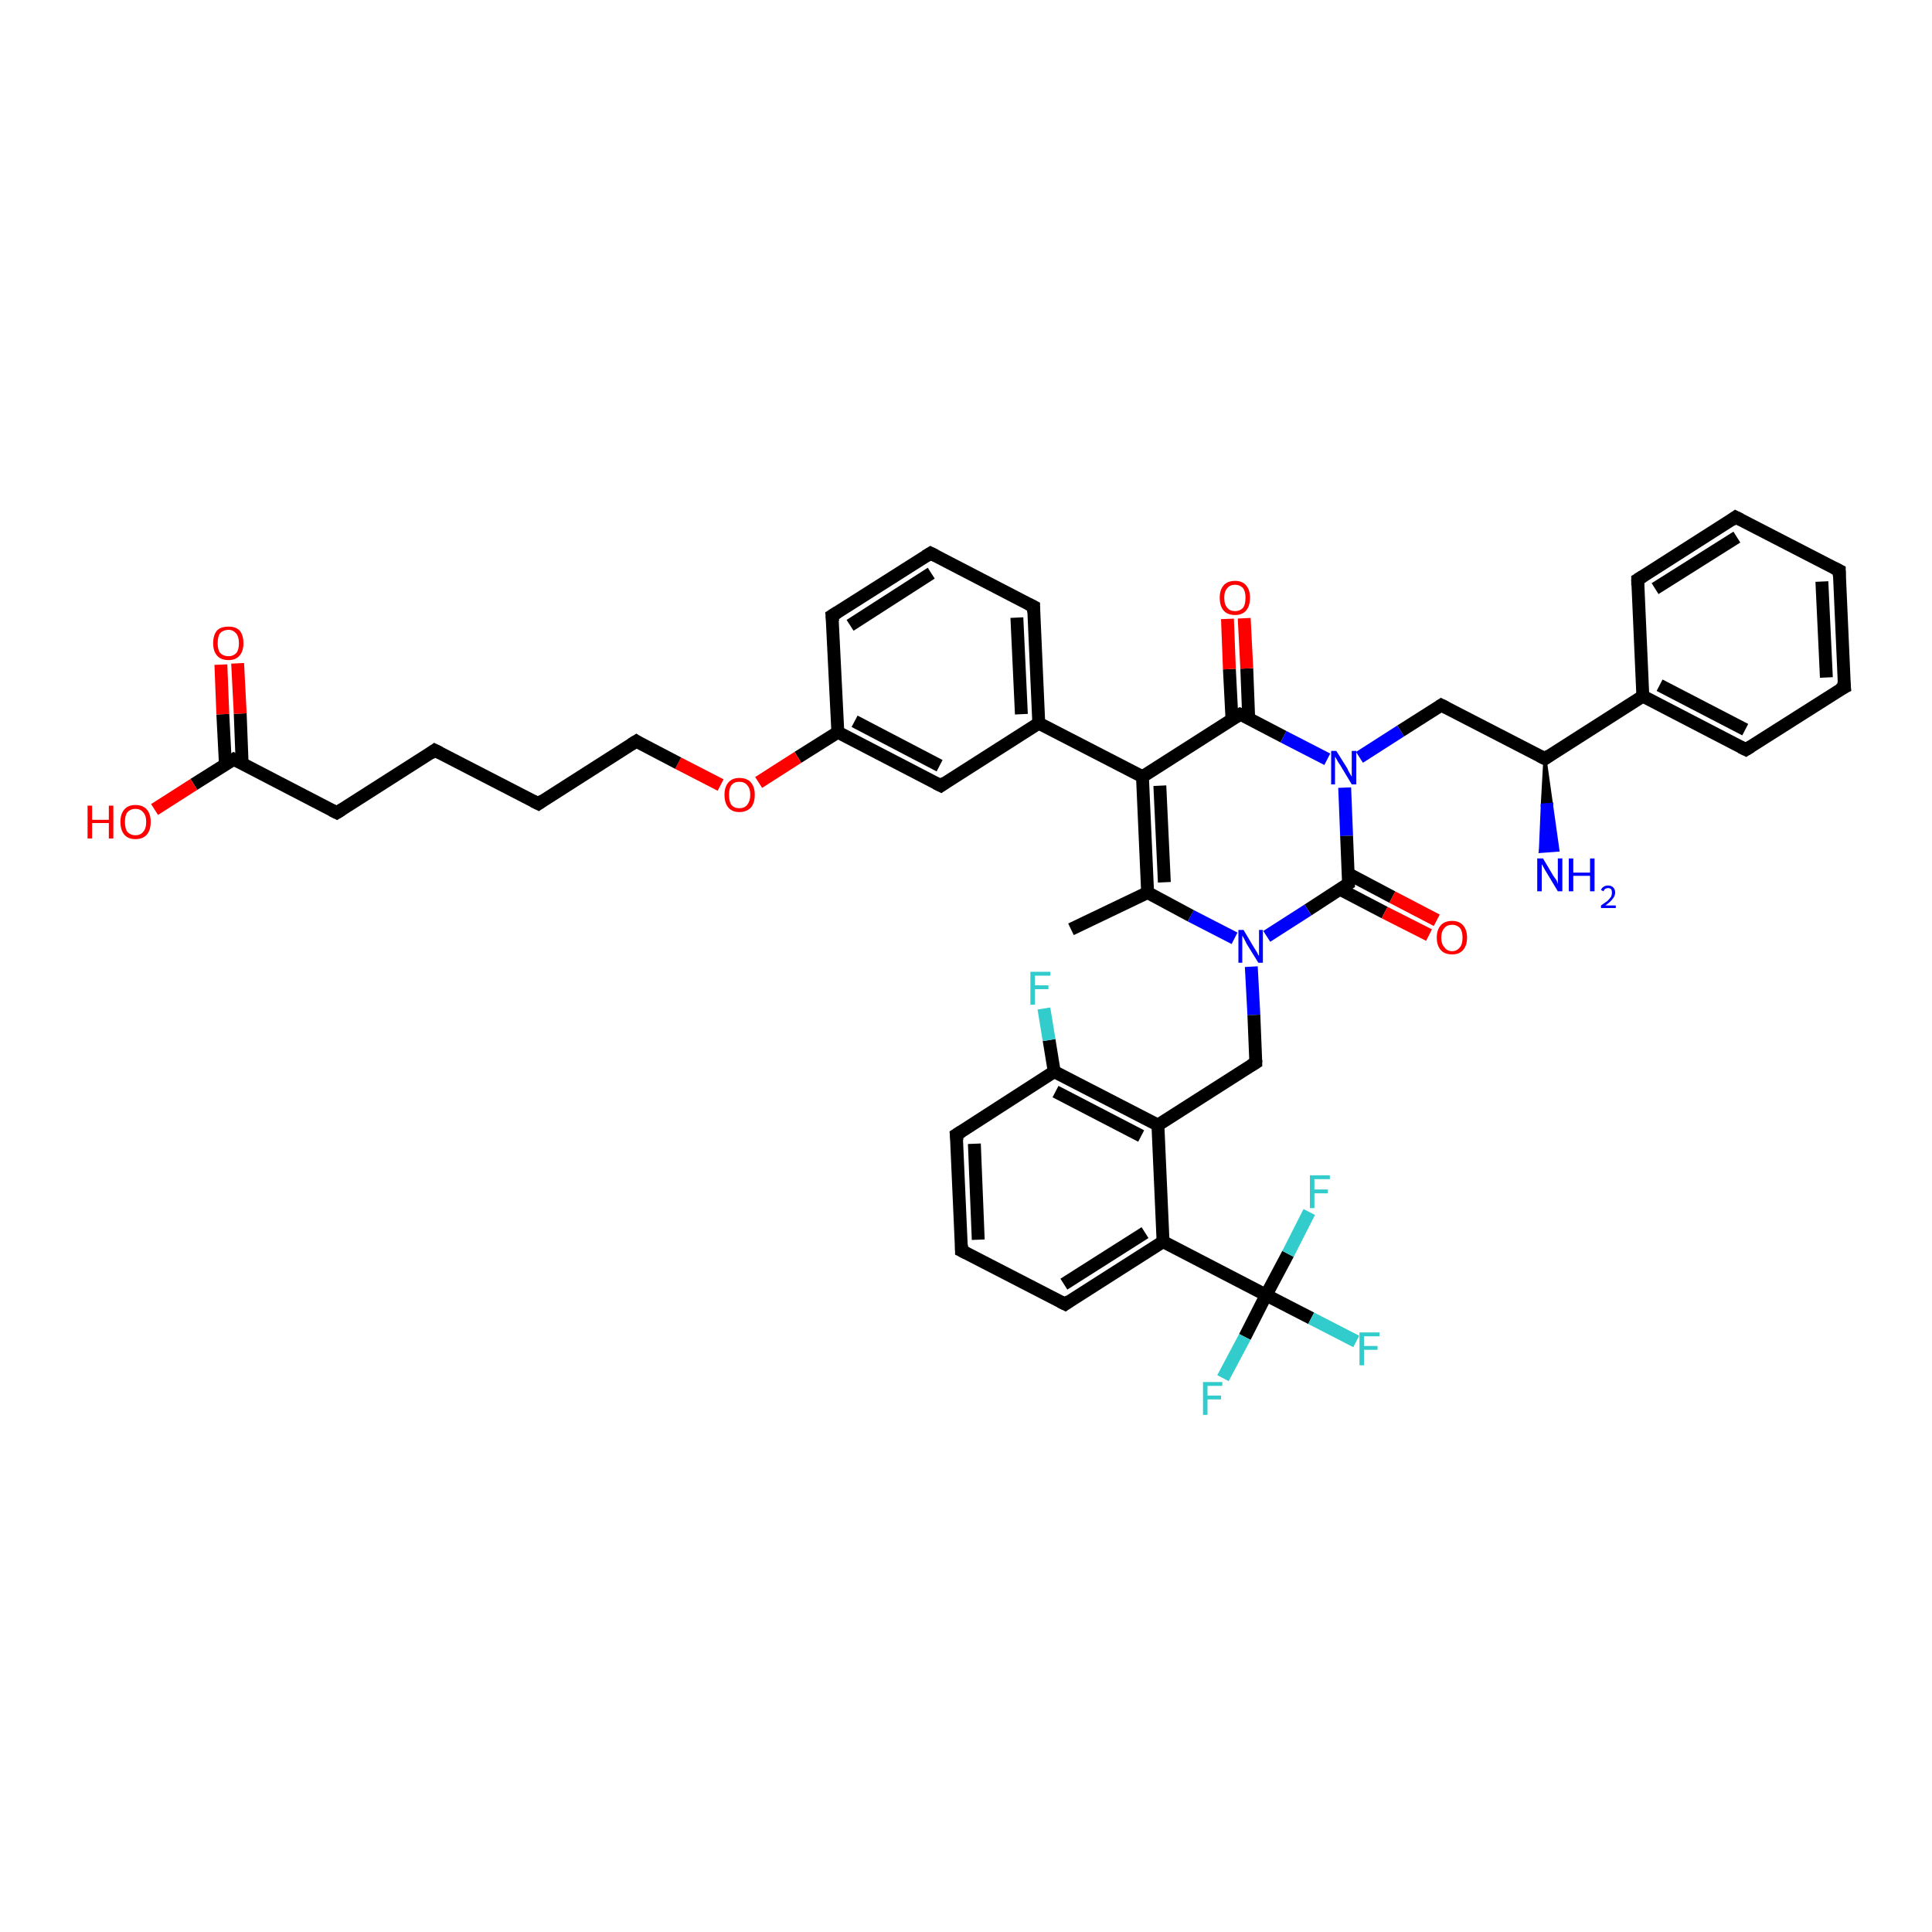 <?xml version='1.0' encoding='iso-8859-1'?>
<svg version='1.1' baseProfile='full'
              xmlns='http://www.w3.org/2000/svg'
                      xmlns:rdkit='http://www.rdkit.org/xml'
                      xmlns:xlink='http://www.w3.org/1999/xlink'
                  xml:space='preserve'
width='300px' height='300px' viewBox='0 0 300 300'>
<!-- END OF HEADER -->
<rect style='opacity:1.0;fill:#FFFFFF;stroke:none' width='300.0' height='300.0' x='0.0' y='0.0'> </rect>
<path class='bond-0 atom-0 atom-1' d='M 166.3,144.3 L 178.2,138.6' style='fill:none;fill-rule:evenodd;stroke:#000000;stroke-width:2.0px;stroke-linecap:butt;stroke-linejoin:miter;stroke-opacity:1' />
<path class='bond-1 atom-1 atom-2' d='M 178.2,138.6 L 177.4,120.6' style='fill:none;fill-rule:evenodd;stroke:#000000;stroke-width:2.0px;stroke-linecap:butt;stroke-linejoin:miter;stroke-opacity:1' />
<path class='bond-1 atom-1 atom-2' d='M 180.8,137.0 L 180.1,122.0' style='fill:none;fill-rule:evenodd;stroke:#000000;stroke-width:2.0px;stroke-linecap:butt;stroke-linejoin:miter;stroke-opacity:1' />
<path class='bond-2 atom-2 atom-3' d='M 177.4,120.6 L 161.3,112.3' style='fill:none;fill-rule:evenodd;stroke:#000000;stroke-width:2.0px;stroke-linecap:butt;stroke-linejoin:miter;stroke-opacity:1' />
<path class='bond-3 atom-3 atom-4' d='M 161.3,112.3 L 160.5,94.2' style='fill:none;fill-rule:evenodd;stroke:#000000;stroke-width:2.0px;stroke-linecap:butt;stroke-linejoin:miter;stroke-opacity:1' />
<path class='bond-3 atom-3 atom-4' d='M 158.6,110.9 L 157.9,95.9' style='fill:none;fill-rule:evenodd;stroke:#000000;stroke-width:2.0px;stroke-linecap:butt;stroke-linejoin:miter;stroke-opacity:1' />
<path class='bond-4 atom-4 atom-5' d='M 160.5,94.2 L 144.5,85.9' style='fill:none;fill-rule:evenodd;stroke:#000000;stroke-width:2.0px;stroke-linecap:butt;stroke-linejoin:miter;stroke-opacity:1' />
<path class='bond-5 atom-5 atom-6' d='M 144.5,85.9 L 129.2,95.6' style='fill:none;fill-rule:evenodd;stroke:#000000;stroke-width:2.0px;stroke-linecap:butt;stroke-linejoin:miter;stroke-opacity:1' />
<path class='bond-5 atom-5 atom-6' d='M 144.6,89.0 L 132.0,97.1' style='fill:none;fill-rule:evenodd;stroke:#000000;stroke-width:2.0px;stroke-linecap:butt;stroke-linejoin:miter;stroke-opacity:1' />
<path class='bond-6 atom-6 atom-7' d='M 129.2,95.6 L 130.1,113.7' style='fill:none;fill-rule:evenodd;stroke:#000000;stroke-width:2.0px;stroke-linecap:butt;stroke-linejoin:miter;stroke-opacity:1' />
<path class='bond-7 atom-7 atom-8' d='M 130.1,113.7 L 123.9,117.6' style='fill:none;fill-rule:evenodd;stroke:#000000;stroke-width:2.0px;stroke-linecap:butt;stroke-linejoin:miter;stroke-opacity:1' />
<path class='bond-7 atom-7 atom-8' d='M 123.9,117.6 L 117.8,121.5' style='fill:none;fill-rule:evenodd;stroke:#FF0000;stroke-width:2.0px;stroke-linecap:butt;stroke-linejoin:miter;stroke-opacity:1' />
<path class='bond-8 atom-8 atom-9' d='M 111.9,121.9 L 105.3,118.5' style='fill:none;fill-rule:evenodd;stroke:#FF0000;stroke-width:2.0px;stroke-linecap:butt;stroke-linejoin:miter;stroke-opacity:1' />
<path class='bond-8 atom-8 atom-9' d='M 105.3,118.5 L 98.8,115.1' style='fill:none;fill-rule:evenodd;stroke:#000000;stroke-width:2.0px;stroke-linecap:butt;stroke-linejoin:miter;stroke-opacity:1' />
<path class='bond-9 atom-9 atom-10' d='M 98.8,115.1 L 83.6,124.8' style='fill:none;fill-rule:evenodd;stroke:#000000;stroke-width:2.0px;stroke-linecap:butt;stroke-linejoin:miter;stroke-opacity:1' />
<path class='bond-10 atom-10 atom-11' d='M 83.6,124.8 L 67.5,116.5' style='fill:none;fill-rule:evenodd;stroke:#000000;stroke-width:2.0px;stroke-linecap:butt;stroke-linejoin:miter;stroke-opacity:1' />
<path class='bond-11 atom-11 atom-12' d='M 67.5,116.5 L 52.3,126.2' style='fill:none;fill-rule:evenodd;stroke:#000000;stroke-width:2.0px;stroke-linecap:butt;stroke-linejoin:miter;stroke-opacity:1' />
<path class='bond-12 atom-12 atom-13' d='M 52.3,126.2 L 36.3,117.9' style='fill:none;fill-rule:evenodd;stroke:#000000;stroke-width:2.0px;stroke-linecap:butt;stroke-linejoin:miter;stroke-opacity:1' />
<path class='bond-13 atom-13 atom-14' d='M 36.3,117.9 L 30.1,121.8' style='fill:none;fill-rule:evenodd;stroke:#000000;stroke-width:2.0px;stroke-linecap:butt;stroke-linejoin:miter;stroke-opacity:1' />
<path class='bond-13 atom-13 atom-14' d='M 30.1,121.8 L 24.0,125.7' style='fill:none;fill-rule:evenodd;stroke:#FF0000;stroke-width:2.0px;stroke-linecap:butt;stroke-linejoin:miter;stroke-opacity:1' />
<path class='bond-14 atom-13 atom-15' d='M 37.6,118.6 L 37.3,110.8' style='fill:none;fill-rule:evenodd;stroke:#000000;stroke-width:2.0px;stroke-linecap:butt;stroke-linejoin:miter;stroke-opacity:1' />
<path class='bond-14 atom-13 atom-15' d='M 37.3,110.8 L 36.9,103.0' style='fill:none;fill-rule:evenodd;stroke:#FF0000;stroke-width:2.0px;stroke-linecap:butt;stroke-linejoin:miter;stroke-opacity:1' />
<path class='bond-14 atom-13 atom-15' d='M 35.0,118.7 L 34.6,110.9' style='fill:none;fill-rule:evenodd;stroke:#000000;stroke-width:2.0px;stroke-linecap:butt;stroke-linejoin:miter;stroke-opacity:1' />
<path class='bond-14 atom-13 atom-15' d='M 34.6,110.9 L 34.3,103.2' style='fill:none;fill-rule:evenodd;stroke:#FF0000;stroke-width:2.0px;stroke-linecap:butt;stroke-linejoin:miter;stroke-opacity:1' />
<path class='bond-15 atom-7 atom-16' d='M 130.1,113.7 L 146.1,122.0' style='fill:none;fill-rule:evenodd;stroke:#000000;stroke-width:2.0px;stroke-linecap:butt;stroke-linejoin:miter;stroke-opacity:1' />
<path class='bond-15 atom-7 atom-16' d='M 132.7,112.0 L 145.9,118.9' style='fill:none;fill-rule:evenodd;stroke:#000000;stroke-width:2.0px;stroke-linecap:butt;stroke-linejoin:miter;stroke-opacity:1' />
<path class='bond-16 atom-2 atom-17' d='M 177.4,120.6 L 192.6,110.9' style='fill:none;fill-rule:evenodd;stroke:#000000;stroke-width:2.0px;stroke-linecap:butt;stroke-linejoin:miter;stroke-opacity:1' />
<path class='bond-17 atom-17 atom-18' d='M 193.9,111.6 L 193.6,103.8' style='fill:none;fill-rule:evenodd;stroke:#000000;stroke-width:2.0px;stroke-linecap:butt;stroke-linejoin:miter;stroke-opacity:1' />
<path class='bond-17 atom-17 atom-18' d='M 193.6,103.8 L 193.2,96.0' style='fill:none;fill-rule:evenodd;stroke:#FF0000;stroke-width:2.0px;stroke-linecap:butt;stroke-linejoin:miter;stroke-opacity:1' />
<path class='bond-17 atom-17 atom-18' d='M 191.3,111.7 L 190.9,103.9' style='fill:none;fill-rule:evenodd;stroke:#000000;stroke-width:2.0px;stroke-linecap:butt;stroke-linejoin:miter;stroke-opacity:1' />
<path class='bond-17 atom-17 atom-18' d='M 190.9,103.9 L 190.6,96.1' style='fill:none;fill-rule:evenodd;stroke:#FF0000;stroke-width:2.0px;stroke-linecap:butt;stroke-linejoin:miter;stroke-opacity:1' />
<path class='bond-18 atom-17 atom-19' d='M 192.6,110.9 L 199.3,114.4' style='fill:none;fill-rule:evenodd;stroke:#000000;stroke-width:2.0px;stroke-linecap:butt;stroke-linejoin:miter;stroke-opacity:1' />
<path class='bond-18 atom-17 atom-19' d='M 199.3,114.4 L 206.1,117.9' style='fill:none;fill-rule:evenodd;stroke:#0000FF;stroke-width:2.0px;stroke-linecap:butt;stroke-linejoin:miter;stroke-opacity:1' />
<path class='bond-19 atom-19 atom-20' d='M 211.1,117.6 L 217.5,113.5' style='fill:none;fill-rule:evenodd;stroke:#0000FF;stroke-width:2.0px;stroke-linecap:butt;stroke-linejoin:miter;stroke-opacity:1' />
<path class='bond-19 atom-19 atom-20' d='M 217.5,113.5 L 223.8,109.5' style='fill:none;fill-rule:evenodd;stroke:#000000;stroke-width:2.0px;stroke-linecap:butt;stroke-linejoin:miter;stroke-opacity:1' />
<path class='bond-20 atom-20 atom-21' d='M 223.8,109.5 L 239.9,117.8' style='fill:none;fill-rule:evenodd;stroke:#000000;stroke-width:2.0px;stroke-linecap:butt;stroke-linejoin:miter;stroke-opacity:1' />
<path class='bond-21 atom-21 atom-22' d='M 239.9,117.8 L 240.9,124.9 L 239.5,125.0 Z' style='fill:#000000;fill-rule:evenodd;fill-opacity:1;stroke:#000000;stroke-width:0.5px;stroke-linecap:butt;stroke-linejoin:miter;stroke-opacity:1;' />
<path class='bond-21 atom-21 atom-22' d='M 240.9,124.9 L 239.2,132.2 L 241.9,132.0 Z' style='fill:#0000FF;fill-rule:evenodd;fill-opacity:1;stroke:#0000FF;stroke-width:0.5px;stroke-linecap:butt;stroke-linejoin:miter;stroke-opacity:1;' />
<path class='bond-21 atom-21 atom-22' d='M 240.9,124.9 L 239.5,125.0 L 239.2,132.2 Z' style='fill:#0000FF;fill-rule:evenodd;fill-opacity:1;stroke:#0000FF;stroke-width:0.5px;stroke-linecap:butt;stroke-linejoin:miter;stroke-opacity:1;' />
<path class='bond-22 atom-21 atom-23' d='M 239.9,117.8 L 255.1,108.1' style='fill:none;fill-rule:evenodd;stroke:#000000;stroke-width:2.0px;stroke-linecap:butt;stroke-linejoin:miter;stroke-opacity:1' />
<path class='bond-23 atom-23 atom-24' d='M 255.1,108.1 L 271.1,116.4' style='fill:none;fill-rule:evenodd;stroke:#000000;stroke-width:2.0px;stroke-linecap:butt;stroke-linejoin:miter;stroke-opacity:1' />
<path class='bond-23 atom-23 atom-24' d='M 257.7,106.4 L 271.0,113.3' style='fill:none;fill-rule:evenodd;stroke:#000000;stroke-width:2.0px;stroke-linecap:butt;stroke-linejoin:miter;stroke-opacity:1' />
<path class='bond-24 atom-24 atom-25' d='M 271.1,116.4 L 286.4,106.7' style='fill:none;fill-rule:evenodd;stroke:#000000;stroke-width:2.0px;stroke-linecap:butt;stroke-linejoin:miter;stroke-opacity:1' />
<path class='bond-25 atom-25 atom-26' d='M 286.4,106.7 L 285.6,88.6' style='fill:none;fill-rule:evenodd;stroke:#000000;stroke-width:2.0px;stroke-linecap:butt;stroke-linejoin:miter;stroke-opacity:1' />
<path class='bond-25 atom-25 atom-26' d='M 283.6,105.2 L 282.9,90.3' style='fill:none;fill-rule:evenodd;stroke:#000000;stroke-width:2.0px;stroke-linecap:butt;stroke-linejoin:miter;stroke-opacity:1' />
<path class='bond-26 atom-26 atom-27' d='M 285.6,88.6 L 269.5,80.3' style='fill:none;fill-rule:evenodd;stroke:#000000;stroke-width:2.0px;stroke-linecap:butt;stroke-linejoin:miter;stroke-opacity:1' />
<path class='bond-27 atom-27 atom-28' d='M 269.5,80.3 L 254.3,90.0' style='fill:none;fill-rule:evenodd;stroke:#000000;stroke-width:2.0px;stroke-linecap:butt;stroke-linejoin:miter;stroke-opacity:1' />
<path class='bond-27 atom-27 atom-28' d='M 269.7,83.4 L 257.0,91.4' style='fill:none;fill-rule:evenodd;stroke:#000000;stroke-width:2.0px;stroke-linecap:butt;stroke-linejoin:miter;stroke-opacity:1' />
<path class='bond-28 atom-19 atom-29' d='M 208.8,122.3 L 209.1,129.8' style='fill:none;fill-rule:evenodd;stroke:#0000FF;stroke-width:2.0px;stroke-linecap:butt;stroke-linejoin:miter;stroke-opacity:1' />
<path class='bond-28 atom-19 atom-29' d='M 209.1,129.8 L 209.4,137.2' style='fill:none;fill-rule:evenodd;stroke:#000000;stroke-width:2.0px;stroke-linecap:butt;stroke-linejoin:miter;stroke-opacity:1' />
<path class='bond-29 atom-29 atom-30' d='M 208.1,138.1 L 215.0,141.7' style='fill:none;fill-rule:evenodd;stroke:#000000;stroke-width:2.0px;stroke-linecap:butt;stroke-linejoin:miter;stroke-opacity:1' />
<path class='bond-29 atom-29 atom-30' d='M 215.0,141.7 L 221.9,145.2' style='fill:none;fill-rule:evenodd;stroke:#FF0000;stroke-width:2.0px;stroke-linecap:butt;stroke-linejoin:miter;stroke-opacity:1' />
<path class='bond-29 atom-29 atom-30' d='M 209.4,135.7 L 216.2,139.3' style='fill:none;fill-rule:evenodd;stroke:#000000;stroke-width:2.0px;stroke-linecap:butt;stroke-linejoin:miter;stroke-opacity:1' />
<path class='bond-29 atom-29 atom-30' d='M 216.2,139.3 L 223.1,142.9' style='fill:none;fill-rule:evenodd;stroke:#FF0000;stroke-width:2.0px;stroke-linecap:butt;stroke-linejoin:miter;stroke-opacity:1' />
<path class='bond-30 atom-29 atom-31' d='M 209.4,137.2 L 203.1,141.3' style='fill:none;fill-rule:evenodd;stroke:#000000;stroke-width:2.0px;stroke-linecap:butt;stroke-linejoin:miter;stroke-opacity:1' />
<path class='bond-30 atom-29 atom-31' d='M 203.1,141.3 L 196.7,145.4' style='fill:none;fill-rule:evenodd;stroke:#0000FF;stroke-width:2.0px;stroke-linecap:butt;stroke-linejoin:miter;stroke-opacity:1' />
<path class='bond-31 atom-31 atom-32' d='M 194.3,150.1 L 194.7,157.6' style='fill:none;fill-rule:evenodd;stroke:#0000FF;stroke-width:2.0px;stroke-linecap:butt;stroke-linejoin:miter;stroke-opacity:1' />
<path class='bond-31 atom-31 atom-32' d='M 194.7,157.6 L 195.0,165.0' style='fill:none;fill-rule:evenodd;stroke:#000000;stroke-width:2.0px;stroke-linecap:butt;stroke-linejoin:miter;stroke-opacity:1' />
<path class='bond-32 atom-32 atom-33' d='M 195.0,165.0 L 179.8,174.7' style='fill:none;fill-rule:evenodd;stroke:#000000;stroke-width:2.0px;stroke-linecap:butt;stroke-linejoin:miter;stroke-opacity:1' />
<path class='bond-33 atom-33 atom-34' d='M 179.8,174.7 L 163.7,166.4' style='fill:none;fill-rule:evenodd;stroke:#000000;stroke-width:2.0px;stroke-linecap:butt;stroke-linejoin:miter;stroke-opacity:1' />
<path class='bond-33 atom-33 atom-34' d='M 177.2,176.4 L 163.9,169.5' style='fill:none;fill-rule:evenodd;stroke:#000000;stroke-width:2.0px;stroke-linecap:butt;stroke-linejoin:miter;stroke-opacity:1' />
<path class='bond-34 atom-34 atom-35' d='M 163.7,166.4 L 162.9,161.5' style='fill:none;fill-rule:evenodd;stroke:#000000;stroke-width:2.0px;stroke-linecap:butt;stroke-linejoin:miter;stroke-opacity:1' />
<path class='bond-34 atom-34 atom-35' d='M 162.9,161.5 L 162.1,156.6' style='fill:none;fill-rule:evenodd;stroke:#33CCCC;stroke-width:2.0px;stroke-linecap:butt;stroke-linejoin:miter;stroke-opacity:1' />
<path class='bond-35 atom-34 atom-36' d='M 163.7,166.4 L 148.5,176.2' style='fill:none;fill-rule:evenodd;stroke:#000000;stroke-width:2.0px;stroke-linecap:butt;stroke-linejoin:miter;stroke-opacity:1' />
<path class='bond-36 atom-36 atom-37' d='M 148.5,176.2 L 149.3,194.2' style='fill:none;fill-rule:evenodd;stroke:#000000;stroke-width:2.0px;stroke-linecap:butt;stroke-linejoin:miter;stroke-opacity:1' />
<path class='bond-36 atom-36 atom-37' d='M 151.3,177.6 L 151.9,192.5' style='fill:none;fill-rule:evenodd;stroke:#000000;stroke-width:2.0px;stroke-linecap:butt;stroke-linejoin:miter;stroke-opacity:1' />
<path class='bond-37 atom-37 atom-38' d='M 149.3,194.2 L 165.4,202.5' style='fill:none;fill-rule:evenodd;stroke:#000000;stroke-width:2.0px;stroke-linecap:butt;stroke-linejoin:miter;stroke-opacity:1' />
<path class='bond-38 atom-38 atom-39' d='M 165.4,202.5 L 180.6,192.8' style='fill:none;fill-rule:evenodd;stroke:#000000;stroke-width:2.0px;stroke-linecap:butt;stroke-linejoin:miter;stroke-opacity:1' />
<path class='bond-38 atom-38 atom-39' d='M 165.2,199.4 L 177.8,191.4' style='fill:none;fill-rule:evenodd;stroke:#000000;stroke-width:2.0px;stroke-linecap:butt;stroke-linejoin:miter;stroke-opacity:1' />
<path class='bond-39 atom-39 atom-40' d='M 180.6,192.8 L 196.6,201.1' style='fill:none;fill-rule:evenodd;stroke:#000000;stroke-width:2.0px;stroke-linecap:butt;stroke-linejoin:miter;stroke-opacity:1' />
<path class='bond-40 atom-40 atom-41' d='M 196.6,201.1 L 203.6,204.7' style='fill:none;fill-rule:evenodd;stroke:#000000;stroke-width:2.0px;stroke-linecap:butt;stroke-linejoin:miter;stroke-opacity:1' />
<path class='bond-40 atom-40 atom-41' d='M 203.6,204.7 L 210.6,208.3' style='fill:none;fill-rule:evenodd;stroke:#33CCCC;stroke-width:2.0px;stroke-linecap:butt;stroke-linejoin:miter;stroke-opacity:1' />
<path class='bond-41 atom-40 atom-42' d='M 196.6,201.1 L 193.3,207.6' style='fill:none;fill-rule:evenodd;stroke:#000000;stroke-width:2.0px;stroke-linecap:butt;stroke-linejoin:miter;stroke-opacity:1' />
<path class='bond-41 atom-40 atom-42' d='M 193.3,207.6 L 189.9,214.0' style='fill:none;fill-rule:evenodd;stroke:#33CCCC;stroke-width:2.0px;stroke-linecap:butt;stroke-linejoin:miter;stroke-opacity:1' />
<path class='bond-42 atom-40 atom-43' d='M 196.6,201.1 L 200.0,194.7' style='fill:none;fill-rule:evenodd;stroke:#000000;stroke-width:2.0px;stroke-linecap:butt;stroke-linejoin:miter;stroke-opacity:1' />
<path class='bond-42 atom-40 atom-43' d='M 200.0,194.7 L 203.3,188.2' style='fill:none;fill-rule:evenodd;stroke:#33CCCC;stroke-width:2.0px;stroke-linecap:butt;stroke-linejoin:miter;stroke-opacity:1' />
<path class='bond-43 atom-31 atom-1' d='M 191.7,145.7 L 184.9,142.2' style='fill:none;fill-rule:evenodd;stroke:#0000FF;stroke-width:2.0px;stroke-linecap:butt;stroke-linejoin:miter;stroke-opacity:1' />
<path class='bond-43 atom-31 atom-1' d='M 184.9,142.2 L 178.2,138.6' style='fill:none;fill-rule:evenodd;stroke:#000000;stroke-width:2.0px;stroke-linecap:butt;stroke-linejoin:miter;stroke-opacity:1' />
<path class='bond-44 atom-39 atom-33' d='M 180.6,192.8 L 179.8,174.7' style='fill:none;fill-rule:evenodd;stroke:#000000;stroke-width:2.0px;stroke-linecap:butt;stroke-linejoin:miter;stroke-opacity:1' />
<path class='bond-45 atom-16 atom-3' d='M 146.1,122.0 L 161.3,112.3' style='fill:none;fill-rule:evenodd;stroke:#000000;stroke-width:2.0px;stroke-linecap:butt;stroke-linejoin:miter;stroke-opacity:1' />
<path class='bond-46 atom-28 atom-23' d='M 254.3,90.0 L 255.1,108.1' style='fill:none;fill-rule:evenodd;stroke:#000000;stroke-width:2.0px;stroke-linecap:butt;stroke-linejoin:miter;stroke-opacity:1' />
<path d='M 160.5,95.1 L 160.5,94.2 L 159.7,93.8' style='fill:none;stroke:#000000;stroke-width:2.0px;stroke-linecap:butt;stroke-linejoin:miter;stroke-opacity:1;' />
<path d='M 145.3,86.3 L 144.5,85.9 L 143.7,86.4' style='fill:none;stroke:#000000;stroke-width:2.0px;stroke-linecap:butt;stroke-linejoin:miter;stroke-opacity:1;' />
<path d='M 130.0,95.1 L 129.2,95.6 L 129.3,96.5' style='fill:none;stroke:#000000;stroke-width:2.0px;stroke-linecap:butt;stroke-linejoin:miter;stroke-opacity:1;' />
<path d='M 99.1,115.3 L 98.8,115.1 L 98.0,115.6' style='fill:none;stroke:#000000;stroke-width:2.0px;stroke-linecap:butt;stroke-linejoin:miter;stroke-opacity:1;' />
<path d='M 84.3,124.3 L 83.6,124.8 L 82.8,124.4' style='fill:none;stroke:#000000;stroke-width:2.0px;stroke-linecap:butt;stroke-linejoin:miter;stroke-opacity:1;' />
<path d='M 68.3,116.9 L 67.5,116.5 L 66.8,117.0' style='fill:none;stroke:#000000;stroke-width:2.0px;stroke-linecap:butt;stroke-linejoin:miter;stroke-opacity:1;' />
<path d='M 53.1,125.7 L 52.3,126.2 L 51.5,125.8' style='fill:none;stroke:#000000;stroke-width:2.0px;stroke-linecap:butt;stroke-linejoin:miter;stroke-opacity:1;' />
<path d='M 37.1,118.3 L 36.3,117.9 L 36.0,118.1' style='fill:none;stroke:#000000;stroke-width:2.0px;stroke-linecap:butt;stroke-linejoin:miter;stroke-opacity:1;' />
<path d='M 145.3,121.6 L 146.1,122.0 L 146.8,121.5' style='fill:none;stroke:#000000;stroke-width:2.0px;stroke-linecap:butt;stroke-linejoin:miter;stroke-opacity:1;' />
<path d='M 191.8,111.4 L 192.6,110.9 L 192.9,111.0' style='fill:none;stroke:#000000;stroke-width:2.0px;stroke-linecap:butt;stroke-linejoin:miter;stroke-opacity:1;' />
<path d='M 223.5,109.7 L 223.8,109.5 L 224.6,109.9' style='fill:none;stroke:#000000;stroke-width:2.0px;stroke-linecap:butt;stroke-linejoin:miter;stroke-opacity:1;' />
<path d='M 239.1,117.4 L 239.9,117.8 L 240.6,117.3' style='fill:none;stroke:#000000;stroke-width:2.0px;stroke-linecap:butt;stroke-linejoin:miter;stroke-opacity:1;' />
<path d='M 270.3,116.0 L 271.1,116.4 L 271.9,115.9' style='fill:none;stroke:#000000;stroke-width:2.0px;stroke-linecap:butt;stroke-linejoin:miter;stroke-opacity:1;' />
<path d='M 285.6,107.1 L 286.4,106.7 L 286.3,105.8' style='fill:none;stroke:#000000;stroke-width:2.0px;stroke-linecap:butt;stroke-linejoin:miter;stroke-opacity:1;' />
<path d='M 285.6,89.5 L 285.6,88.6 L 284.8,88.2' style='fill:none;stroke:#000000;stroke-width:2.0px;stroke-linecap:butt;stroke-linejoin:miter;stroke-opacity:1;' />
<path d='M 270.3,80.7 L 269.5,80.3 L 268.8,80.8' style='fill:none;stroke:#000000;stroke-width:2.0px;stroke-linecap:butt;stroke-linejoin:miter;stroke-opacity:1;' />
<path d='M 255.1,89.5 L 254.3,90.0 L 254.3,90.9' style='fill:none;stroke:#000000;stroke-width:2.0px;stroke-linecap:butt;stroke-linejoin:miter;stroke-opacity:1;' />
<path d='M 209.4,136.9 L 209.4,137.2 L 209.1,137.4' style='fill:none;stroke:#000000;stroke-width:2.0px;stroke-linecap:butt;stroke-linejoin:miter;stroke-opacity:1;' />
<path d='M 195.0,164.6 L 195.0,165.0 L 194.2,165.5' style='fill:none;stroke:#000000;stroke-width:2.0px;stroke-linecap:butt;stroke-linejoin:miter;stroke-opacity:1;' />
<path d='M 149.3,175.7 L 148.5,176.2 L 148.6,177.1' style='fill:none;stroke:#000000;stroke-width:2.0px;stroke-linecap:butt;stroke-linejoin:miter;stroke-opacity:1;' />
<path d='M 149.3,193.3 L 149.3,194.2 L 150.1,194.6' style='fill:none;stroke:#000000;stroke-width:2.0px;stroke-linecap:butt;stroke-linejoin:miter;stroke-opacity:1;' />
<path d='M 164.6,202.1 L 165.4,202.5 L 166.1,202.0' style='fill:none;stroke:#000000;stroke-width:2.0px;stroke-linecap:butt;stroke-linejoin:miter;stroke-opacity:1;' />
<path class='atom-8' d='M 112.5 123.4
Q 112.5 122.2, 113.1 121.5
Q 113.7 120.8, 114.8 120.8
Q 116.0 120.8, 116.6 121.5
Q 117.2 122.2, 117.2 123.4
Q 117.2 124.7, 116.6 125.4
Q 115.9 126.1, 114.8 126.1
Q 113.7 126.1, 113.1 125.4
Q 112.5 124.7, 112.5 123.4
M 114.8 125.5
Q 115.6 125.5, 116.0 125.0
Q 116.5 124.4, 116.5 123.4
Q 116.5 122.4, 116.0 121.9
Q 115.6 121.4, 114.8 121.4
Q 114.0 121.4, 113.6 121.9
Q 113.2 122.4, 113.2 123.4
Q 113.2 124.5, 113.6 125.0
Q 114.0 125.5, 114.8 125.5
' fill='#FF0000'/>
<path class='atom-14' d='M 13.6 125.1
L 14.3 125.1
L 14.3 127.3
L 16.9 127.3
L 16.9 125.1
L 17.6 125.1
L 17.6 130.2
L 16.9 130.2
L 16.9 127.8
L 14.3 127.8
L 14.3 130.2
L 13.6 130.2
L 13.6 125.1
' fill='#FF0000'/>
<path class='atom-14' d='M 18.7 127.6
Q 18.7 126.4, 19.3 125.7
Q 19.9 125.0, 21.0 125.0
Q 22.2 125.0, 22.8 125.7
Q 23.4 126.4, 23.4 127.6
Q 23.4 128.9, 22.8 129.6
Q 22.2 130.3, 21.0 130.3
Q 19.9 130.3, 19.3 129.6
Q 18.7 128.9, 18.7 127.6
M 21.0 129.7
Q 21.8 129.7, 22.2 129.2
Q 22.7 128.7, 22.7 127.6
Q 22.7 126.6, 22.2 126.1
Q 21.8 125.6, 21.0 125.6
Q 20.3 125.6, 19.8 126.1
Q 19.4 126.6, 19.4 127.6
Q 19.4 128.7, 19.8 129.2
Q 20.3 129.7, 21.0 129.7
' fill='#FF0000'/>
<path class='atom-15' d='M 33.1 99.9
Q 33.1 98.6, 33.7 97.9
Q 34.3 97.3, 35.5 97.3
Q 36.6 97.3, 37.2 97.9
Q 37.8 98.6, 37.8 99.9
Q 37.8 101.1, 37.2 101.8
Q 36.6 102.5, 35.5 102.5
Q 34.3 102.5, 33.7 101.8
Q 33.1 101.1, 33.1 99.9
M 35.5 101.9
Q 36.2 101.9, 36.7 101.4
Q 37.1 100.9, 37.1 99.9
Q 37.1 98.9, 36.7 98.4
Q 36.2 97.8, 35.5 97.8
Q 34.7 97.8, 34.2 98.3
Q 33.8 98.8, 33.8 99.9
Q 33.8 100.9, 34.2 101.4
Q 34.7 101.9, 35.5 101.9
' fill='#FF0000'/>
<path class='atom-18' d='M 189.4 92.8
Q 189.4 91.6, 190.0 90.9
Q 190.6 90.2, 191.8 90.2
Q 192.9 90.2, 193.5 90.9
Q 194.1 91.6, 194.1 92.8
Q 194.1 94.1, 193.5 94.8
Q 192.9 95.5, 191.8 95.5
Q 190.6 95.5, 190.0 94.8
Q 189.4 94.1, 189.4 92.8
M 191.8 94.9
Q 192.5 94.9, 193.0 94.4
Q 193.4 93.9, 193.4 92.8
Q 193.4 91.8, 193.0 91.3
Q 192.5 90.8, 191.8 90.8
Q 191.0 90.8, 190.6 91.3
Q 190.1 91.8, 190.1 92.8
Q 190.1 93.9, 190.6 94.4
Q 191.0 94.9, 191.8 94.9
' fill='#FF0000'/>
<path class='atom-19' d='M 207.5 116.6
L 209.2 119.3
Q 209.3 119.6, 209.6 120.1
Q 209.9 120.6, 209.9 120.6
L 209.9 116.6
L 210.6 116.6
L 210.6 121.8
L 209.9 121.8
L 208.1 118.8
Q 207.8 118.4, 207.6 118.0
Q 207.4 117.6, 207.3 117.5
L 207.3 121.8
L 206.7 121.8
L 206.7 116.6
L 207.5 116.6
' fill='#0000FF'/>
<path class='atom-22' d='M 239.6 133.3
L 241.2 136.0
Q 241.4 136.3, 241.7 136.7
Q 241.9 137.2, 241.9 137.3
L 241.9 133.3
L 242.6 133.3
L 242.6 138.4
L 241.9 138.4
L 240.1 135.4
Q 239.9 135.1, 239.7 134.7
Q 239.5 134.3, 239.4 134.2
L 239.4 138.4
L 238.7 138.4
L 238.7 133.3
L 239.6 133.3
' fill='#0000FF'/>
<path class='atom-22' d='M 243.6 133.3
L 244.3 133.3
L 244.3 135.5
L 246.9 135.5
L 246.9 133.3
L 247.6 133.3
L 247.6 138.4
L 246.9 138.4
L 246.9 136.0
L 244.3 136.0
L 244.3 138.4
L 243.6 138.4
L 243.6 133.3
' fill='#0000FF'/>
<path class='atom-22' d='M 248.6 138.2
Q 248.7 137.9, 249.0 137.7
Q 249.3 137.5, 249.7 137.5
Q 250.2 137.5, 250.5 137.8
Q 250.8 138.1, 250.8 138.6
Q 250.8 139.1, 250.4 139.6
Q 250.1 140.0, 249.3 140.6
L 250.9 140.6
L 250.9 141.0
L 248.6 141.0
L 248.6 140.6
Q 249.2 140.2, 249.6 139.9
Q 250.0 139.5, 250.2 139.2
Q 250.3 138.9, 250.3 138.6
Q 250.3 138.3, 250.2 138.1
Q 250.0 137.9, 249.7 137.9
Q 249.5 137.9, 249.3 138.0
Q 249.1 138.1, 249.0 138.4
L 248.6 138.2
' fill='#0000FF'/>
<path class='atom-30' d='M 223.1 145.6
Q 223.1 144.4, 223.7 143.7
Q 224.3 143.0, 225.5 143.0
Q 226.6 143.0, 227.2 143.7
Q 227.8 144.4, 227.8 145.6
Q 227.8 146.8, 227.2 147.5
Q 226.6 148.2, 225.5 148.2
Q 224.3 148.2, 223.7 147.5
Q 223.1 146.8, 223.1 145.6
M 225.5 147.7
Q 226.2 147.7, 226.7 147.1
Q 227.1 146.6, 227.1 145.6
Q 227.1 144.6, 226.7 144.1
Q 226.2 143.6, 225.5 143.6
Q 224.7 143.6, 224.3 144.1
Q 223.8 144.6, 223.8 145.6
Q 223.8 146.6, 224.3 147.1
Q 224.7 147.7, 225.5 147.7
' fill='#FF0000'/>
<path class='atom-31' d='M 193.1 144.4
L 194.7 147.1
Q 194.9 147.4, 195.2 147.9
Q 195.4 148.4, 195.5 148.4
L 195.5 144.4
L 196.1 144.4
L 196.1 149.5
L 195.4 149.5
L 193.6 146.6
Q 193.4 146.2, 193.2 145.8
Q 193.0 145.4, 192.9 145.3
L 192.9 149.5
L 192.3 149.5
L 192.3 144.4
L 193.1 144.4
' fill='#0000FF'/>
<path class='atom-35' d='M 160.0 150.9
L 163.1 150.9
L 163.1 151.5
L 160.7 151.5
L 160.7 153.0
L 162.8 153.0
L 162.8 153.6
L 160.7 153.6
L 160.7 156.0
L 160.0 156.0
L 160.0 150.9
' fill='#33CCCC'/>
<path class='atom-41' d='M 211.1 206.9
L 214.2 206.9
L 214.2 207.5
L 211.8 207.5
L 211.8 209.0
L 213.9 209.0
L 213.9 209.6
L 211.8 209.6
L 211.8 212.0
L 211.1 212.0
L 211.1 206.9
' fill='#33CCCC'/>
<path class='atom-42' d='M 186.8 214.6
L 189.8 214.6
L 189.8 215.2
L 187.5 215.2
L 187.5 216.7
L 189.6 216.7
L 189.6 217.3
L 187.5 217.3
L 187.5 219.7
L 186.8 219.7
L 186.8 214.6
' fill='#33CCCC'/>
<path class='atom-43' d='M 203.4 182.5
L 206.5 182.5
L 206.5 183.1
L 204.1 183.1
L 204.1 184.7
L 206.2 184.7
L 206.2 185.3
L 204.1 185.3
L 204.1 187.6
L 203.4 187.6
L 203.4 182.5
' fill='#33CCCC'/>
</svg>
